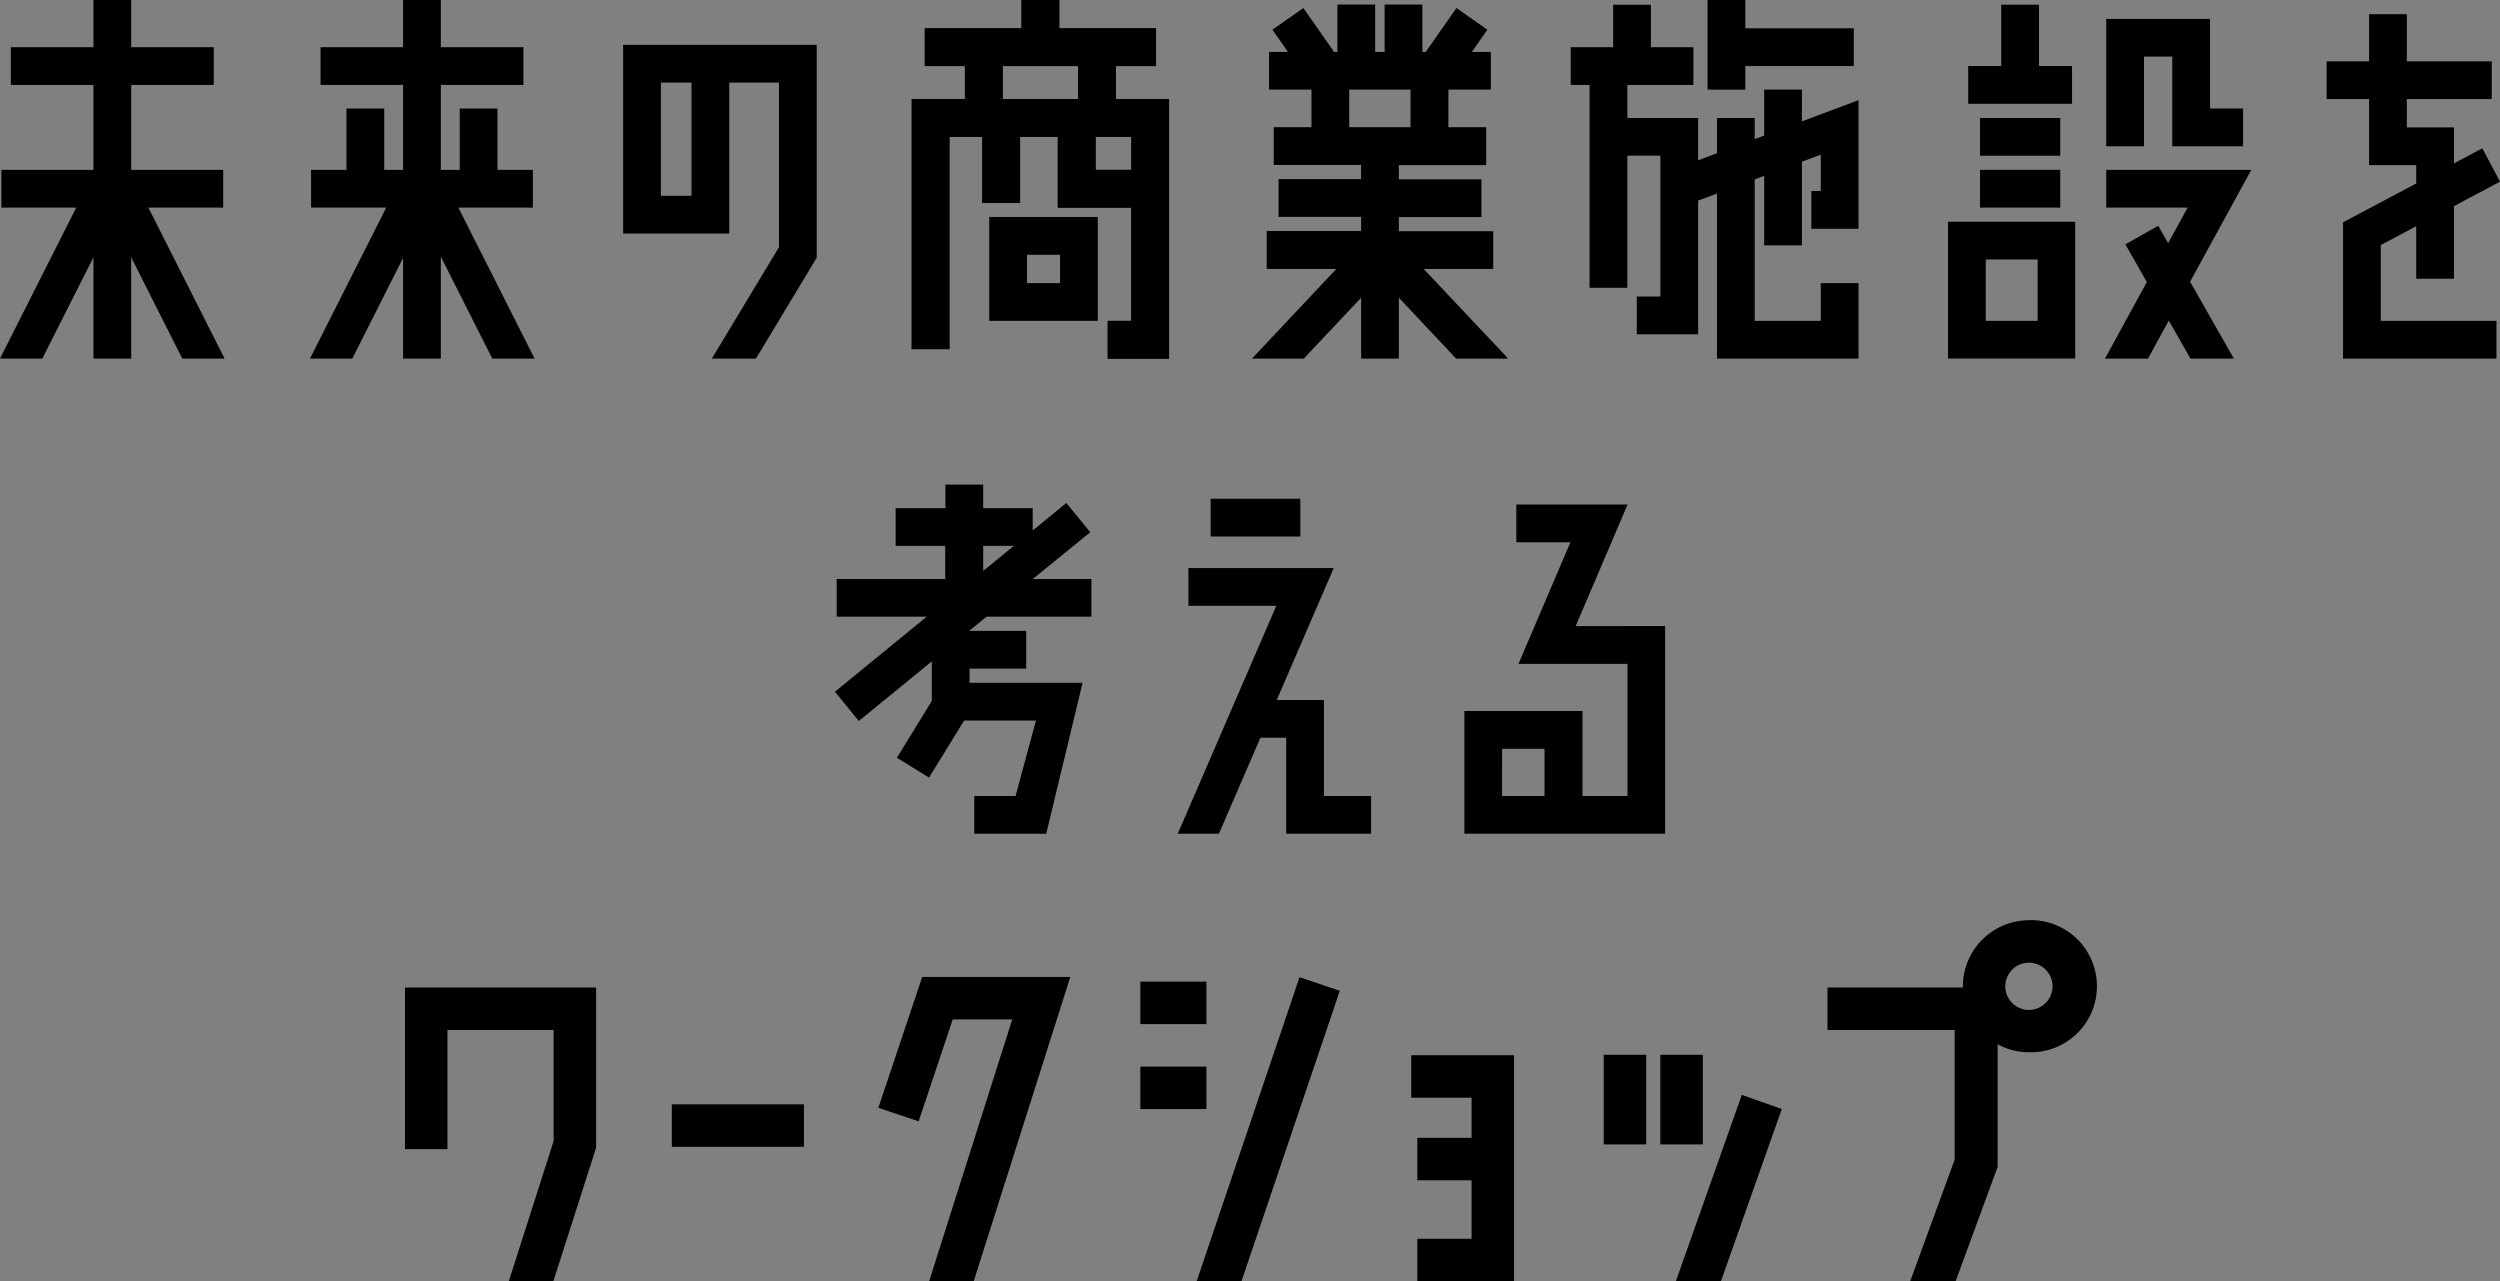 <svg xmlns="http://www.w3.org/2000/svg" viewBox="0 0 550.33 282.04"><rect x="0" y="0" width="550.33" height="282.04" fill="#808080" stroke="none"/><defs><style>.cls-1{fill:none;}.cls-2{fill:#fff;}</style></defs><g id="レイヤー_2" data-name="レイヤー 2"><g id="MV"><rect x="147.89" y="243.1" width="29.08" height="9.35"/><rect x="251.03" y="216.09" width="14.54" height="9.35"/><rect x="251.03" y="234.79" width="14.54" height="9.35"/><polygon points="310.66 232.29 310.66 241.64 323.94 241.64 323.94 250.47 312 250.47 312 259.82 323.94 259.82 323.94 272.69 312 272.69 312 282.04 333.29 282.04 333.29 232.29 310.66 232.29"/><rect x="353.03" y="232.19" width="9.35" height="19.73"/><rect x="365.49" y="232.19" width="9.35" height="19.73"/><polygon points="131.22 252.65 131.22 217.38 89.15 217.38 89.15 252.96 98.5 252.96 98.5 226.73 121.87 226.73 121.87 251.19 112 282.05 121.81 282.05 131.22 252.65"/><polygon points="235.61 215.05 203.01 215.05 193.35 243.87 202.22 246.84 209.73 224.4 222.83 224.4 204.53 282.05 214.34 282.05 235.61 215.05"/><polygon points="294.93 218.11 286.07 215.11 263.42 282.05 273.29 282.05 294.93 218.11"/><polygon points="392.23 244.13 383.42 241.02 368.91 282.05 378.83 282.05 392.23 244.13"/><path d="M446.63,202.58a14.57,14.57,0,0,0-14.54,14.55,2.11,2.11,0,0,0,0,.25h-29.8v9.35h28v28.52L420.51,282h10l9.23-25.13v-27a14.36,14.36,0,0,0,6.93,1.77,14.55,14.55,0,1,0,0-29.09Zm0,19.74a5.2,5.2,0,1,1,5.2-5.19A5.2,5.2,0,0,1,446.63,222.32Z"/><line x1="512.16" y1="13.5" x2="512.16" y2="21.81"/><polyline points="512.16 21.81 521.51 21.81 521.51 36.35 531.89 36.35 531.89 40.38 515.78 48.94 515.78 78.94 549.55 78.94 549.55 70.63 524.09 70.63 524.09 53.94 531.89 49.79 531.89 61.36 540.2 61.36 540.2 45.37 550.33 39.99 546.43 32.65 540.2 35.96 540.2 28.04 529.82 28.04 529.82 21.81 548.51 21.81 548.51 13.5 529.82 13.5 529.82 3.12 521.51 3.12 521.51 13.5 512.16 13.5"/><polygon points="20.57 56.64 20.57 78.94 28.88 78.94 28.88 56.64 40.13 78.94 49.44 78.94 32.66 45.7 49.13 45.7 49.13 37.39 28.88 37.39 28.88 18.7 47.05 18.7 47.05 10.39 28.88 10.39 28.88 0 20.57 0 20.57 10.39 2.39 10.39 2.39 18.7 20.57 18.7 20.57 37.39 0.31 37.39 0.31 45.7 16.78 45.7 0 78.94 9.31 78.94 20.57 56.64"/><path d="M245.65,21.81V14.54h8.83V6.23h-21.3V0h-8.31V6.23H203.58v8.31h8.83v7.27H200.7V76.86H209V30.12h7.24V44.66h8.31V30.12h8.31V45.7h16.18V70.63h-5.19v8.31h13.5V21.81Zm-24.93-7.27h16.62v7.27H220.72Zm20.45,22.85V30.12h7.88v7.27Z"/><path d="M217.77,70.63h23.89V47.77H217.77Zm8.31-14.55h7.27v6.24h-7.27Z"/><path d="M245.65,21.81V14.54h8.83V6.23h-21.3V0h-8.31V6.23H203.58v8.31h8.83v7.27H200.7V76.86H209V30.12h7.24V44.66h8.31V30.12h8.31V45.7h16.18V70.63h-5.19v8.31h13.5V21.81Zm-24.93-7.27h16.62v7.27H220.72Zm20.45,22.85V30.12h7.88v7.27Z"/><polygon points="384.2 14.54 408.08 14.54 408.08 6.23 384.2 6.23 384.2 0 375.89 0 375.89 19.73 384.2 19.73 384.2 14.54"/><polygon points="398.74 42.05 398.74 50.36 409.12 50.36 409.12 22.05 396.66 26.72 396.66 19.73 388.35 19.73 388.35 29.84 386.27 30.62 386.27 25.97 377.96 25.97 377.96 33.73 373.81 35.29 373.81 25.97 358.23 25.97 358.23 18.7 372.77 18.7 372.77 10.39 363.42 10.39 363.42 1.04 355.11 1.04 355.11 10.39 345.77 10.39 345.77 18.7 349.92 18.7 349.92 63.36 358.23 63.36 358.23 34.27 365.5 34.27 365.5 65.27 360.31 65.27 360.31 73.58 373.81 73.58 373.81 44.16 377.96 42.61 377.96 78.94 409.12 78.94 409.12 62.32 400.81 62.32 400.81 70.63 386.27 70.63 386.27 39.49 388.35 38.71 388.35 54.01 396.66 54.01 396.66 35.6 400.81 34.04 400.81 42.05 398.74 42.05"/><polygon points="456.12 14.54 448.85 14.54 448.85 1.04 440.54 1.04 440.54 14.54 433.27 14.54 433.27 22.85 456.12 22.85 456.12 14.54"/><rect x="435.87" y="25.97" width="17.66" height="8.31"/><rect x="435.87" y="37.39" width="17.66" height="8.31"/><path d="M428.82,78.93h28V48.81h-28Zm8.31-21.81h11.42V70.63H437.13Z"/><polygon points="477.42 70.57 482.19 78.94 491.75 78.94 482.11 62.01 495.59 37.39 463.65 37.39 463.65 45.7 481.57 45.7 477.28 53.53 475.09 49.69 467.87 53.8 472.59 62.09 463.37 78.94 472.84 78.94 477.42 70.57"/><polygon points="471.96 12.46 478.19 12.46 478.19 32.2 493.77 32.2 493.77 23.89 486.5 23.89 486.5 4.16 463.65 4.16 463.65 32.2 471.96 32.2 471.96 12.46"/><rect class="cls-1" x="297.03" y="19.73" width="13.5" height="8.31"/><path d="M299.63,65.53V78.94h8.3V65.53l12.62,13.41H332L313.39,59.2h15.32V50.89H307.93V47.78h18.18V39.47H307.93V36.35h19.22V28h-8.31V19.73h9.35v-8.3H324l3.42-4.89-6.81-4.77-6.76,9.66h-.74V1h-8.31V11.43h-2.08V1h-8.31V11.43h-.74l-6.76-9.66-6.81,4.77,3.42,4.89h-4.17v8.3h9.35V28h-8.31v8.31h19.22v3.12H281.45v8.31h18.18v3.11H278.85V59.2h15.32L275.6,78.94H287ZM297,28V19.73h13.5V28Z"/><rect class="cls-1" x="145.48" y="18.18" width="6.75" height="24.92"/><path d="M179.79,56.72V9.87H137.17V51.41h23.37V18.18h10.94V54.41L156.7,78.94h9.7ZM152.23,43.1h-6.75V18.18h6.75Z"/><polygon points="88.73 56.78 88.73 78.94 97.04 78.94 97.04 56.49 108.37 78.94 117.68 78.94 100.9 45.7 117.3 45.7 117.3 37.39 109.51 37.39 109.51 23.89 101.2 23.89 101.2 37.39 97.04 37.39 97.04 18.7 115.22 18.7 115.22 10.39 97.04 10.39 97.04 0 88.73 0 88.73 10.39 70.56 10.39 70.56 18.7 88.73 18.7 88.73 37.39 84.58 37.39 84.58 23.89 76.27 23.89 76.27 37.39 68.48 37.39 68.48 45.7 85.02 45.7 68.24 78.94 77.55 78.94 88.73 56.78"/><path d="M217.17,135.75h23.09v-8.3H227.35L240,117.16l-5.26-6.44-7.41,6.06v-4.91h-10.9v-5.2h-8.31v5.2H197.16v8.3h10.91v7.28H184.18v8.3H204L183.8,152.27l5.25,6.44,16.07-13.12v8.72l-7.69,12.5,7.08,4.36,7.73-12.56h15.81l-4.49,16.61h-9.09v8.31h15.84l8-33.23H213.43v-3.12H225.9v-8.31H213.43v-.06Zm6-15.58-6.74,5.51v-5.51Z"/><path d="M346.85,137.83l11.43-26.76H333.79v8.3H345.7l-11.43,26.77h24v29.08h-9.91v-18.7h-26v27h44.18v-45.7Zm-16.19,27H340v10.39h-9.35Z"/><rect x="266.51" y="109.79" width="19.73" height="8.31"/><polygon points="277.46 162.4 283.13 162.4 283.13 183.53 301.82 183.53 301.82 175.22 291.44 175.22 291.44 154.09 281.05 154.09 293.6 125.05 261.61 125.05 261.61 133.36 280.96 133.36 259.26 183.53 268.32 183.53 277.46 162.4"/><polygon class="cls-2" points="283.13 183.53 301.82 183.53 301.82 183.53 283.13 183.53 283.13 183.53"/></g></g></svg>